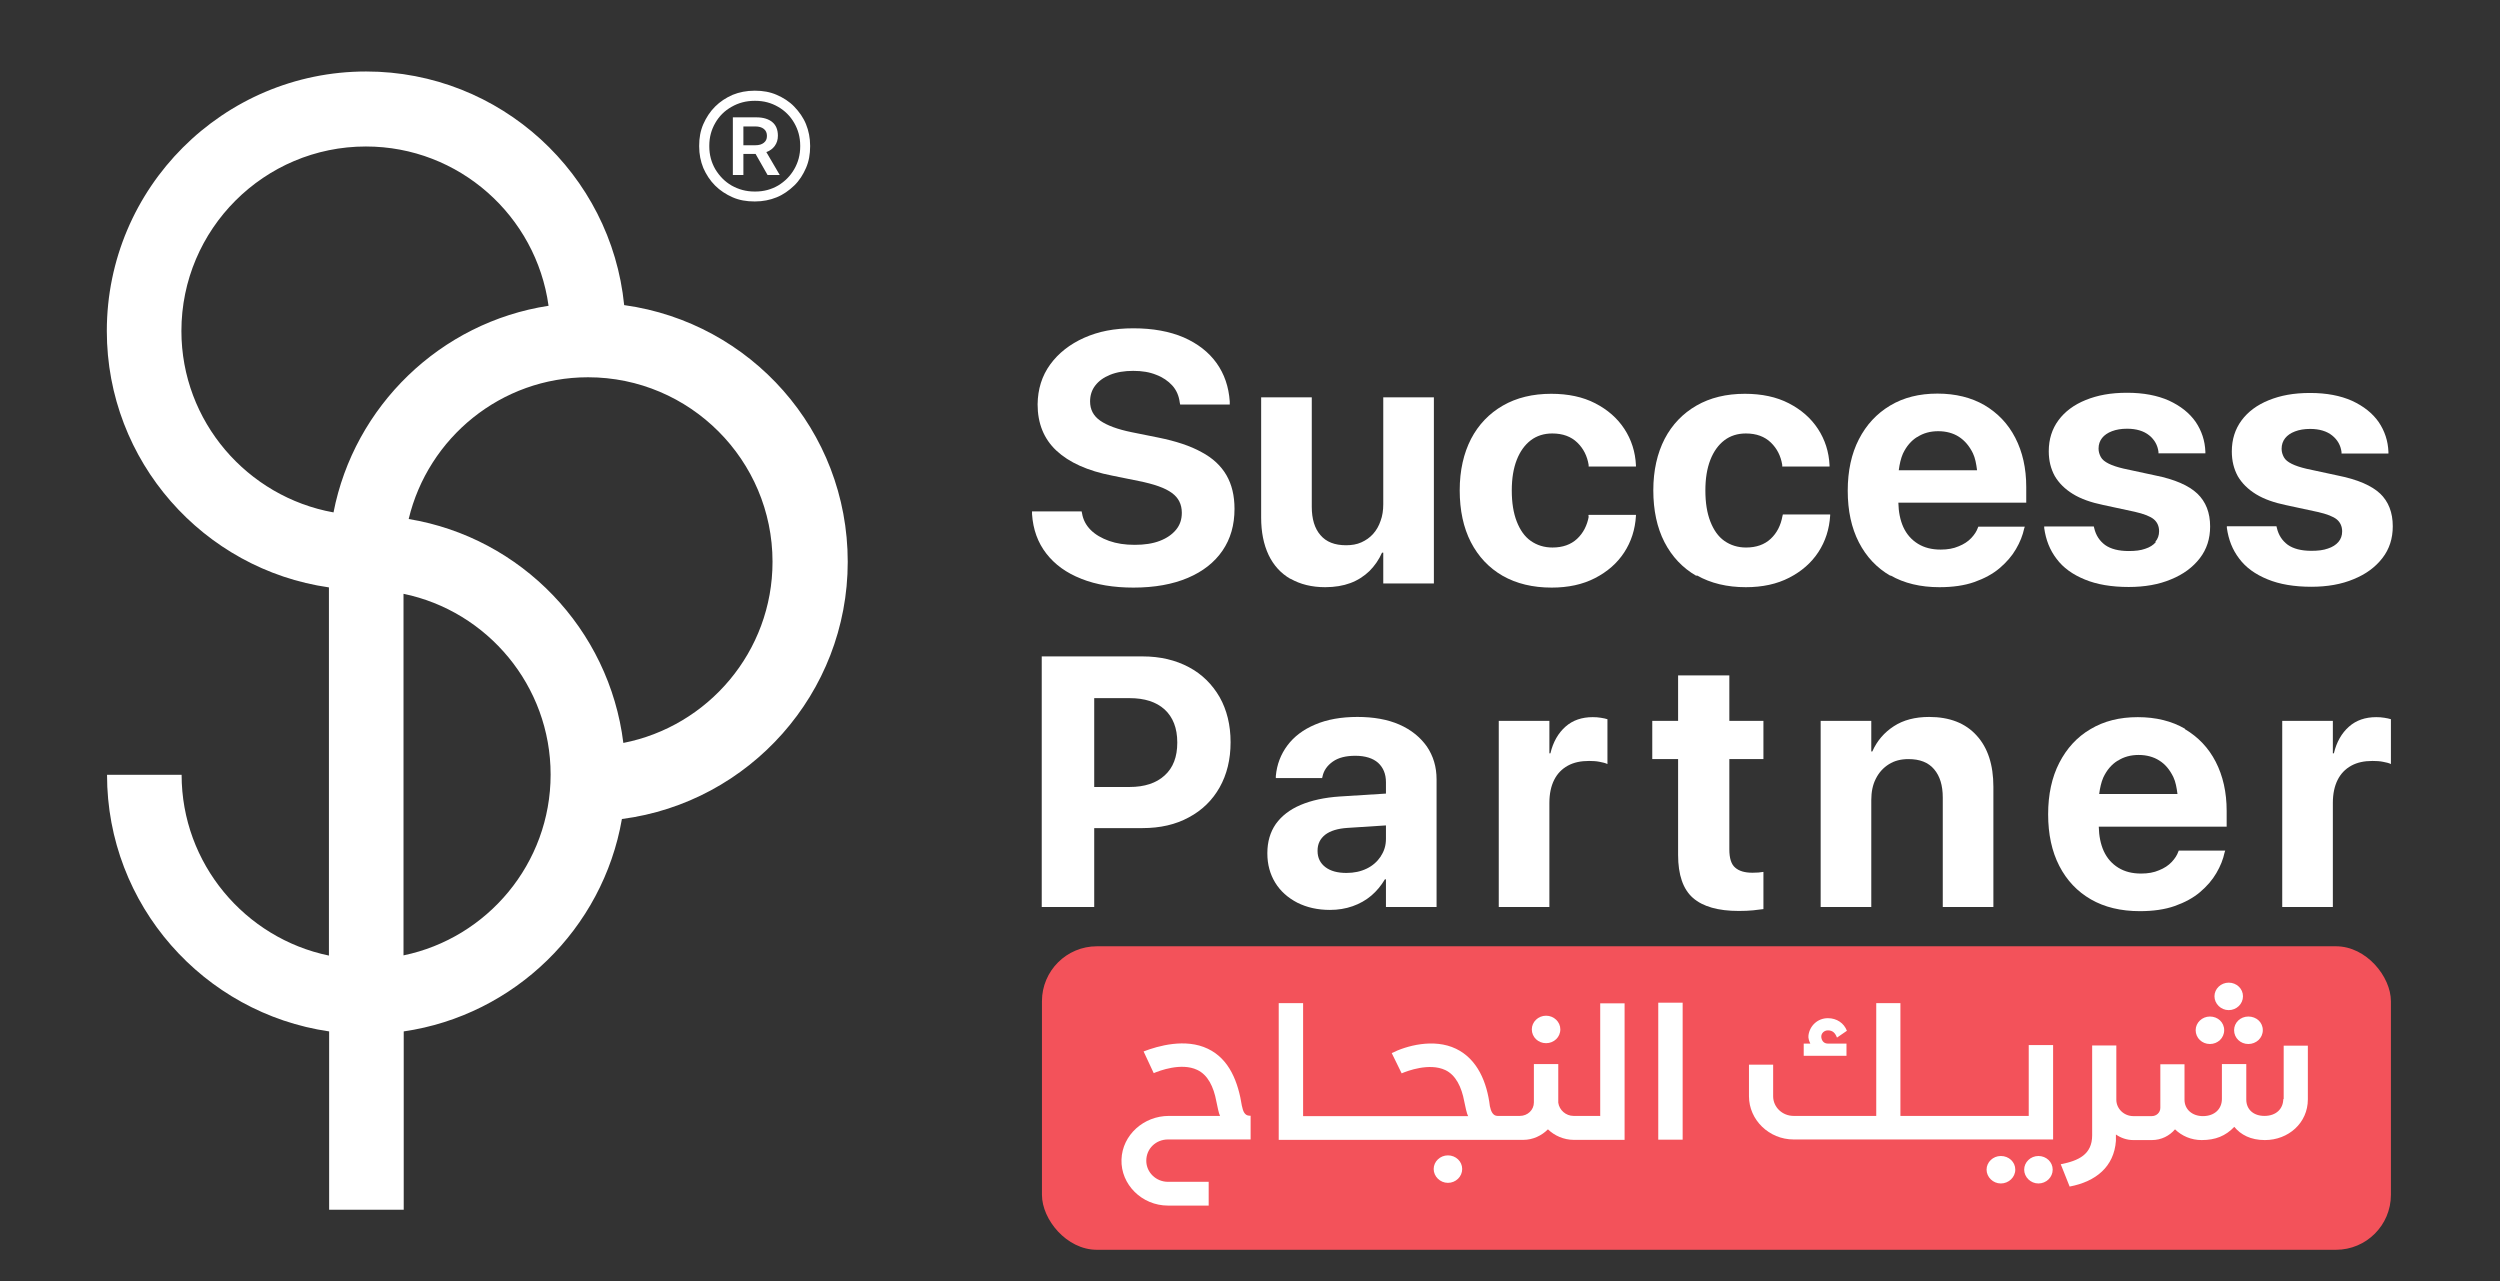 <?xml version="1.0" encoding="UTF-8"?>
<svg xmlns="http://www.w3.org/2000/svg" version="1.1" viewBox="0 0 121 62">
  <rect x="0" y="0" width="121" height="62" fill="#333333" stroke="none"/>
  <defs>
    <style>
      .cls-1 {
        fill: #fff;
      }

      .cls-2 {
        fill: #f3525a;
      }
    </style>
  </defs>
  <!-- Generator: Adobe Illustrator 28.6.0, SVG Export Plug-In . SVG Version: 1.2.0 Build 709)  -->
  <g>
    <g id="Layer_1">
      <rect class="cls-2" x="50.43" y="45.8" width="65.29" height="14.69" rx="2.66" ry="2.66"/>
      <g>
        <path class="cls-1" d="M30.21,14.77c-.63-6.34-5.99-11.31-12.49-11.31-6.92,0-12.55,5.63-12.55,12.56,0,6.31,4.68,11.54,10.75,12.41v17.82c-4.06-.84-7.13-4.45-7.13-8.75h-3.61c0,6.31,4.68,11.54,10.75,12.42v8.63h3.61v-8.63c5.36-.78,9.64-4.97,10.56-10.28,6.16-.8,10.93-6.08,10.93-12.45s-4.71-11.57-10.8-12.42ZM16.14,24.8c-4.17-.75-7.36-4.4-7.36-8.78,0-4.93,4.01-8.93,8.93-8.93,4.51,0,8.24,3.36,8.84,7.71-5.23.8-9.41,4.85-10.41,10.01ZM19.53,46.25v-17.51c4.06.84,7.12,4.45,7.12,8.75s-3.06,7.91-7.12,8.75ZM30.17,35.96c-.68-5.52-4.94-9.94-10.39-10.84.94-3.93,4.47-6.86,8.68-6.86,4.93,0,8.93,4.01,8.93,8.93,0,4.35-3.12,7.97-7.23,8.77Z"/>
        <path class="cls-1" d="M35.99,7.45h.58l.58,1.02h.59l-.65-1.11c.17-.06.31-.16.41-.3s.15-.3.15-.49h0c0-.29-.09-.51-.27-.66-.18-.15-.44-.23-.76-.23h-1.15v2.79h.51v-1.02ZM35.99,6.12h.57c.17,0,.31.04.41.12.1.08.15.19.15.34s-.05.25-.15.33c-.1.08-.23.12-.41.12h-.58v-.91Z"/>
        <path class="cls-1" d="M34.61,8.98c.24.24.53.43.85.57.32.14.67.2,1.05.2h.04c.37,0,.72-.07,1.04-.2s.6-.33.85-.57.43-.53.57-.85c.14-.32.2-.67.2-1.04v-.04c0-.37-.07-.72-.2-1.04s-.33-.6-.57-.85-.53-.43-.85-.57-.67-.2-1.04-.2h-.04c-.37,0-.73.07-1.05.2-.32.14-.61.33-.85.57-.24.24-.43.53-.57.85s-.2.67-.2,1.04v.04c0,.37.07.72.2,1.04.14.32.33.61.57.85ZM34.33,7.05c0-.41.1-.77.29-1.1.19-.33.45-.59.79-.78.33-.19.7-.29,1.11-.29h.04c.41,0,.77.1,1.1.29.33.19.59.45.78.78.19.33.29.69.29,1.1v.04c0,.41-.1.77-.29,1.1-.19.33-.45.59-.78.79-.33.19-.69.29-1.1.29h-.04c-.41,0-.77-.1-1.11-.29-.33-.19-.59-.46-.79-.79-.19-.33-.29-.7-.29-1.1v-.04Z"/>
        <path class="cls-1" d="M52.35,28.02c.71.28,1.55.42,2.51.42,1.02,0,1.9-.16,2.63-.47.73-.31,1.29-.75,1.68-1.32.39-.57.58-1.24.58-2.02h0c0-.64-.13-1.18-.39-1.63s-.66-.83-1.21-1.12c-.54-.3-1.24-.53-2.08-.7l-1.29-.26c-.69-.14-1.2-.33-1.53-.56-.33-.23-.49-.54-.49-.93h0c0-.29.08-.55.25-.77s.4-.39.72-.52.69-.19,1.12-.19.79.06,1.11.19c.32.12.58.3.78.52.2.22.32.5.36.82l.02.1h2.4v-.15c-.05-.71-.26-1.33-.64-1.86-.38-.53-.91-.94-1.59-1.24-.68-.29-1.49-.44-2.43-.44s-1.69.15-2.39.46c-.69.31-1.24.74-1.64,1.29s-.6,1.19-.61,1.93h0c0,.92.3,1.67.91,2.24.61.57,1.51.98,2.7,1.21l1.28.26c.75.15,1.29.34,1.61.58.32.23.48.55.48.96h0c0,.32-.09.59-.28.82-.19.23-.45.41-.79.54s-.74.19-1.21.19-.87-.06-1.24-.19c-.36-.13-.66-.3-.89-.53s-.37-.5-.42-.81l-.02-.09h-2.4v.13c.05.75.28,1.38.69,1.91s.97.94,1.69,1.22Z"/>
        <path class="cls-1" d="M62.46,28.01c.47.27,1.03.41,1.68.41.46,0,.87-.07,1.22-.2.35-.13.66-.33.92-.58.25-.25.46-.55.61-.89h.06v1.49h2.45v-9.01h-2.45v5.18c0,.29-.04.56-.13.8-.08.24-.2.45-.36.63s-.35.31-.57.41-.47.14-.74.14c-.55,0-.96-.16-1.24-.49-.28-.32-.42-.78-.42-1.37v-5.3h-2.45v5.82c0,.7.12,1.3.36,1.81.24.5.59.89,1.06,1.16Z"/>
        <path class="cls-1" d="M76.9,24.98c-.08.45-.27.82-.57,1.1-.3.28-.7.42-1.19.42-.4,0-.75-.11-1.05-.32s-.52-.53-.68-.94c-.16-.41-.24-.91-.24-1.5h0c0-.58.08-1.07.24-1.48.16-.41.39-.73.68-.95s.64-.33,1.04-.33c.51,0,.91.15,1.21.44.3.29.48.65.55,1.08v.08h2.29v-.06c-.03-.65-.22-1.24-.56-1.76s-.81-.93-1.41-1.24c-.6-.31-1.31-.46-2.13-.46-.9,0-1.68.19-2.34.57-.66.38-1.18.92-1.54,1.61-.36.7-.55,1.53-.55,2.49h0c0,.97.18,1.81.54,2.51.36.7.88,1.25,1.54,1.63.67.38,1.46.57,2.37.57.8,0,1.5-.15,2.1-.46.6-.31,1.07-.72,1.41-1.24.34-.52.53-1.11.57-1.77v-.05h-2.29l-.02.08Z"/>
        <path class="cls-1" d="M82.13,27.85c.67.38,1.46.57,2.37.57.8,0,1.5-.15,2.1-.46.6-.31,1.07-.72,1.41-1.24.34-.52.53-1.11.57-1.77v-.05h-2.29l-.02.08c-.08.45-.27.82-.57,1.1-.3.28-.7.42-1.19.42-.4,0-.75-.11-1.05-.32s-.52-.53-.68-.94c-.16-.41-.24-.91-.24-1.5h0c0-.58.08-1.07.24-1.48.16-.41.39-.73.68-.95s.64-.33,1.04-.33c.51,0,.91.15,1.21.44.3.29.48.65.55,1.08v.08h2.29v-.06c-.03-.65-.22-1.24-.56-1.76s-.81-.93-1.41-1.24c-.6-.31-1.31-.46-2.13-.46-.9,0-1.68.19-2.34.57-.66.38-1.18.92-1.54,1.61-.36.7-.55,1.53-.55,2.49h0c0,.97.18,1.81.54,2.51.36.7.88,1.25,1.54,1.63Z"/>
        <path class="cls-1" d="M91.5,27.85c.66.38,1.45.57,2.37.57.64,0,1.21-.08,1.69-.25s.89-.39,1.22-.67c.33-.28.6-.59.79-.92.2-.34.33-.67.4-1l.03-.09h-2.25l-.02.05c-.06.17-.16.33-.32.5s-.36.3-.61.4c-.25.11-.54.16-.87.16-.43,0-.79-.09-1.1-.28-.31-.19-.55-.46-.71-.81-.15-.33-.23-.73-.24-1.18h6.19v-.76c0-.91-.18-1.7-.53-2.38-.35-.68-.85-1.2-1.49-1.58-.64-.37-1.4-.56-2.28-.56s-1.64.19-2.29.58-1.15.93-1.51,1.63c-.36.7-.54,1.53-.54,2.49h0c0,.97.18,1.8.54,2.5s.87,1.24,1.53,1.62ZM92.8,21.15c.29-.19.63-.28,1.01-.28s.72.09,1,.27.51.45.68.8c.11.23.16.51.2.82h-3.79c.04-.3.1-.57.2-.8.17-.36.4-.63.69-.81Z"/>
        <path class="cls-1" d="M104.34,26.24c-.12.14-.29.25-.51.32-.22.08-.48.11-.8.11-.49,0-.87-.1-1.14-.29-.27-.2-.45-.47-.53-.82l-.02-.08h-2.4v.08c.08.57.27,1.06.6,1.49.32.43.78.76,1.37,1,.58.24,1.29.36,2.12.36.77,0,1.46-.12,2.05-.37.59-.24,1.05-.58,1.39-1.02.34-.44.5-.95.5-1.54h0c0-.67-.21-1.2-.62-1.59-.41-.39-1.09-.69-2.04-.88l-1.53-.33c-.3-.07-.54-.15-.72-.24-.18-.09-.31-.19-.38-.32s-.11-.26-.11-.41h0c0-.2.06-.37.17-.51.11-.14.27-.25.48-.33.21-.08.45-.12.73-.12.45,0,.81.11,1.07.32s.41.48.45.8v.07h2.27v-.08c-.02-.53-.18-1.01-.47-1.44-.3-.43-.73-.77-1.29-1.03-.56-.25-1.23-.38-2.03-.38s-1.43.12-2,.35c-.57.23-1.01.56-1.32.98-.31.42-.47.92-.47,1.5h0c0,.46.1.85.29,1.2.2.34.49.63.88.87s.88.41,1.46.53l1.53.33c.44.1.75.22.92.36s.26.34.26.58h0c0,.2-.06.37-.18.51Z"/>
        <path class="cls-1" d="M115.21,23.9c-.41-.39-1.09-.69-2.04-.88l-1.53-.33c-.3-.07-.54-.15-.72-.24-.18-.09-.31-.19-.38-.32s-.11-.26-.11-.41h0c0-.2.06-.37.17-.51.11-.14.27-.25.48-.33.21-.08.45-.12.73-.12.45,0,.81.11,1.07.32s.41.48.45.8v.07h2.27v-.08c-.02-.53-.18-1.01-.47-1.44-.3-.43-.73-.77-1.29-1.03-.56-.25-1.23-.38-2.03-.38s-1.43.12-2,.35c-.57.23-1.01.56-1.32.98-.31.42-.47.92-.47,1.5h0c0,.46.1.85.29,1.2.2.34.49.63.88.87s.88.41,1.46.53l1.53.33c.44.1.75.22.92.36s.26.34.26.58h0c0,.2-.06.37-.18.51s-.29.25-.51.32c-.22.08-.48.11-.8.11-.49,0-.87-.1-1.14-.29-.27-.2-.45-.47-.53-.82l-.02-.08h-2.4v.08c.08.57.27,1.06.6,1.49.32.43.78.76,1.37,1,.58.24,1.29.36,2.12.36.77,0,1.46-.12,2.05-.37.59-.24,1.05-.58,1.39-1.02.34-.44.5-.95.5-1.54h0c0-.67-.21-1.2-.62-1.59Z"/>
        <path class="cls-1" d="M59.56,35.94v-.02c0-.83-.18-1.56-.53-2.18-.36-.62-.85-1.11-1.49-1.45-.64-.34-1.38-.52-2.24-.52h-4.88v12.13h2.54v-3.82h2.34c.85,0,1.6-.17,2.24-.52.64-.34,1.14-.83,1.49-1.45s.53-1.35.53-2.18ZM56.98,35.95c0,.68-.2,1.21-.61,1.58-.4.37-.97.56-1.7.56h-1.71v-4.3h1.71c.73,0,1.29.18,1.7.55.4.37.61.9.61,1.59v.02Z"/>
        <path class="cls-1" d="M69.53,43.9v-6.18c0-.61-.16-1.13-.47-1.59-.32-.45-.76-.81-1.33-1.06-.57-.25-1.25-.37-2.03-.37s-1.47.12-2.05.37c-.57.24-1.02.58-1.34,1.01-.32.43-.51.92-.56,1.48v.1s2.24,0,2.24,0l.02-.08c.06-.29.23-.53.5-.72.27-.19.63-.28,1.09-.28.48,0,.85.12,1.1.34.25.23.38.54.38.94v.55l-2.23.14c-.75.05-1.38.19-1.9.41-.52.22-.92.53-1.2.92-.27.39-.41.86-.41,1.41v.02c0,.53.13,1,.38,1.41.25.41.61.73,1.07.97.46.23.98.35,1.58.35.39,0,.76-.06,1.1-.18.34-.12.64-.29.9-.51.26-.22.48-.49.66-.79h.05v1.34h2.45ZM66.83,41.45c-.17.25-.39.45-.68.59-.29.14-.61.21-.98.21-.43,0-.77-.09-1.02-.28s-.38-.45-.38-.78v-.02c0-.32.12-.57.37-.77.25-.19.61-.3,1.08-.33l1.86-.12v.65c0,.31-.08.59-.25.84Z"/>
        <path class="cls-1" d="M72.54,34.89v9.01h2.45v-5.04c0-.44.08-.81.23-1.11s.37-.53.66-.69c.29-.16.63-.23,1.03-.23.18,0,.35.01.5.04.16.03.29.06.39.11v-2.17c-.09-.03-.2-.05-.32-.07-.12-.02-.25-.03-.39-.03-.53,0-.97.15-1.32.46s-.6.74-.73,1.29h-.05v-1.57h-2.45Z"/>
        <path class="cls-1" d="M85.34,42.2c-.07.01-.15.02-.23.03-.08,0-.18.01-.29.01-.37,0-.65-.08-.84-.25-.19-.16-.28-.46-.28-.88v-4.37h1.65v-1.85h-1.65v-2.2h-2.48v2.2h-1.25v1.85h1.25v4.64c0,.96.24,1.66.72,2.08.48.42,1.22.63,2.22.63.26,0,.49-.01.69-.03s.37-.04.5-.06v-1.8Z"/>
        <path class="cls-1" d="M96.48,43.9v-5.82c0-1.06-.27-1.89-.81-2.48-.54-.6-1.31-.9-2.3-.9-.68,0-1.25.15-1.71.45s-.81.7-1.04,1.22h-.05v-1.48h-2.45v9.01h2.45v-5.18c0-.39.07-.74.22-1.03.15-.3.36-.53.63-.7s.58-.25.95-.25c.55,0,.96.16,1.24.49.28.33.42.78.42,1.37v5.3h2.45Z"/>
        <path class="cls-1" d="M105.75,35.27c-.64-.37-1.4-.56-2.28-.56s-1.64.19-2.29.58c-.65.38-1.15.93-1.51,1.63s-.54,1.53-.54,2.49h0c0,.97.18,1.8.54,2.5s.87,1.24,1.53,1.62c.66.38,1.45.57,2.37.57.64,0,1.21-.08,1.69-.25.48-.17.89-.39,1.22-.67s.6-.59.79-.92c.2-.34.33-.67.4-1l.03-.09h-2.25l-.02.05c-.06.17-.16.33-.32.5s-.36.3-.61.4c-.25.11-.54.16-.87.16-.43,0-.79-.09-1.1-.28-.31-.19-.55-.46-.71-.81-.15-.33-.23-.73-.24-1.18h6.19v-.76c0-.91-.18-1.7-.53-2.38-.35-.68-.85-1.2-1.49-1.58ZM102.5,36.82c.29-.19.63-.28,1.01-.28s.72.09,1,.27c.29.18.51.45.68.8.11.23.16.51.2.82h-3.79c.04-.3.1-.57.2-.8.17-.36.4-.63.69-.81Z"/>
        <path class="cls-1" d="M115.01,34.71c-.53,0-.97.15-1.32.46s-.6.74-.73,1.29h-.05v-1.57h-2.45v9.01h2.45v-5.04c0-.44.08-.81.23-1.11s.37-.53.66-.69c.29-.16.63-.23,1.03-.23.18,0,.35.01.5.04.16.03.29.06.39.11v-2.17c-.09-.03-.2-.05-.32-.07-.12-.02-.25-.03-.39-.03Z"/>
        <path class="cls-1" d="M60.11,53.54c-.18-1.16-.6-2.28-1.65-2.78-1.08-.52-2.41-.14-3.11.13l.49,1.05c.28-.12,1.34-.52,2.1-.16.52.24.8.82.93,1.52.06.27.11.57.18.71h-2.48c-1.21,0-2.25.92-2.29,2.11-.04,1.21.99,2.23,2.25,2.23h1.97v-1.15h-1.97c-.58,0-1.05-.46-1.05-1.02,0-.59.47-1.03,1.05-1.03h4v-1.15h-.05c-.24,0-.32-.22-.37-.47Z"/>
        <path class="cls-1" d="M70.08,55.92c-.38,0-.69.3-.69.66s.31.67.69.67.69-.3.69-.67-.31-.66-.69-.66Z"/>
        <path class="cls-1" d="M74.14,49.82c0,.38.31.67.69.67s.69-.29.69-.67c0-.36-.31-.66-.69-.66s-.69.3-.69.66Z"/>
        <path class="cls-1" d="M77.42,54.01h-1.26c-.37,0-.69-.28-.74-.64v-1.87h-1.18v1.86c0,.36-.3.65-.68.65h-1.08c-.22,0-.32-.22-.37-.47-.14-1.16-.6-2.28-1.64-2.78-1.08-.52-2.42-.14-3.11.21l.48.98c.28-.12,1.34-.52,2.11-.16.51.24.79.82.92,1.52.06.27.11.57.19.71h-7.99v-5.47h-1.18v6.62h11.83c.48,0,.9-.21,1.2-.51.31.3.76.51,1.26.51h2.45v-6.61h-1.18v5.46Z"/>
        <rect class="cls-1" x="80.26" y="48.53" width="1.18" height="6.63"/>
        <path class="cls-1" d="M88.47,49.87c.23,0,.35.12.44.35l.48-.33c-.14-.37-.49-.61-.92-.61-.5,0-.88.37-.94.83-.02.13.03.27.09.4h-.32v.59h2.07v-.59h-.9c-.25,0-.32-.22-.32-.34,0-.17.15-.3.32-.3Z"/>
        <path class="cls-1" d="M96.84,55.95c-.38,0-.69.3-.69.66s.31.67.69.67.7-.3.7-.67-.31-.66-.7-.66Z"/>
        <path class="cls-1" d="M98.18,54.01h-6.2v-5.46h-1.17v5.46h-4c-.54,0-.99-.42-.99-.95v-1.53h-1.17v1.53c0,1.14.97,2.09,2.16,2.09h12.56v-4.57h-1.18v3.43Z"/>
        <path class="cls-1" d="M98.66,55.95c-.38,0-.69.3-.69.66s.31.67.69.67.69-.3.69-.67-.31-.66-.69-.66Z"/>
        <path class="cls-1" d="M110.51,53.19c0,.47-.34.82-.91.82-.54,0-.88-.32-.88-.79v-1.72h-1.18v1.69c0,.47-.34.83-.92.83-.52,0-.89-.33-.89-.79v-1.72h-1.17v2.11c0,.23-.19.4-.41.4h-.9c-.45,0-.82-.36-.82-.79v-2.63h-1.17v4.35c0,.93-.66,1.23-1.52,1.4l.43,1.08c1.27-.24,2.15-.96,2.24-2.21v-.31c.23.16.52.27.84.27h.9c.46,0,.86-.21,1.12-.52.33.32.78.52,1.29.52.67,0,1.16-.2,1.58-.64.31.38.79.64,1.48.64,1.14,0,2.08-.83,2.08-1.97v-2.6h-1.17v2.6Z"/>
        <path class="cls-1" d="M107.87,47.56c-.38,0-.69.3-.69.66s.31.67.69.67.69-.3.69-.67-.31-.66-.69-.66Z"/>
        <path class="cls-1" d="M108.13,49.86c0,.38.31.67.69.67s.7-.29.7-.67-.31-.66-.7-.66-.69.3-.69.66Z"/>
        <path class="cls-1" d="M106.27,49.86c0,.38.31.67.69.67s.69-.29.69-.67-.31-.66-.69-.66-.69.3-.69.66Z"/>
      </g>
    </g>
  </g>
</svg>